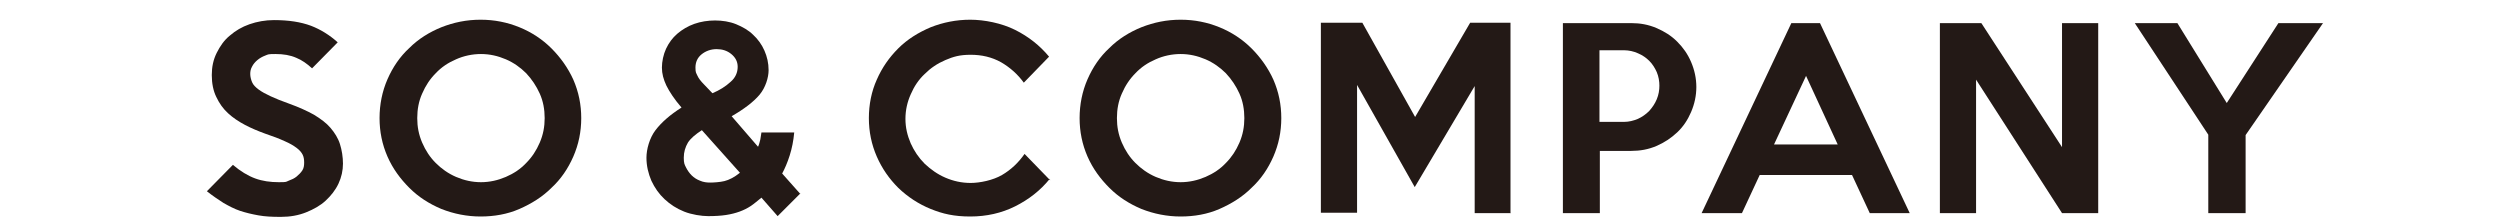 <?xml version="1.0" encoding="UTF-8"?> <svg xmlns="http://www.w3.org/2000/svg" width="317" height="28" viewBox="0 0 317 28" fill="none"><path d="M43.49 20.712C43.49 21.621 43.299 22.481 42.916 23.294C42.534 24.106 41.961 24.823 41.291 25.445C40.622 26.066 39.762 26.544 38.806 26.927C37.85 27.309 36.798 27.5 35.603 27.5C34.408 27.5 33.595 27.452 32.783 27.309C31.97 27.166 31.157 26.974 30.44 26.735C29.723 26.496 29.006 26.114 28.337 25.732C27.668 25.301 26.951 24.823 26.234 24.25L29.532 20.904C30.488 21.716 31.444 22.29 32.352 22.624C33.261 22.959 34.264 23.102 35.364 23.102C36.463 23.102 36.224 23.055 36.607 22.911C36.989 22.768 37.324 22.624 37.611 22.385C37.897 22.146 38.136 21.907 38.328 21.621C38.519 21.334 38.567 20.999 38.567 20.617C38.567 20.234 38.519 19.9 38.375 19.613C38.232 19.326 37.993 19.039 37.611 18.753C37.228 18.466 36.75 18.179 36.081 17.892C35.459 17.605 34.599 17.271 33.595 16.936C32.687 16.601 31.874 16.267 31.062 15.837C30.249 15.406 29.532 14.928 28.911 14.355C28.289 13.781 27.811 13.112 27.429 12.299C27.047 11.534 26.855 10.579 26.855 9.527C26.855 8.475 27.047 7.567 27.477 6.707C27.907 5.846 28.433 5.081 29.15 4.508C29.867 3.886 30.679 3.408 31.635 3.074C32.592 2.739 33.643 2.548 34.742 2.548C36.607 2.548 38.136 2.787 39.427 3.265C40.67 3.743 41.817 4.46 42.821 5.368L39.57 8.666C38.949 8.093 38.28 7.615 37.563 7.328C36.798 6.993 35.938 6.85 34.934 6.85C33.93 6.85 34.026 6.898 33.643 7.041C33.261 7.185 32.926 7.376 32.639 7.615C32.352 7.854 32.113 8.141 31.97 8.427C31.779 8.762 31.731 9.049 31.731 9.383C31.731 9.718 31.827 10.101 31.97 10.435C32.113 10.77 32.4 11.056 32.783 11.343C33.165 11.63 33.691 11.917 34.312 12.204C34.934 12.491 35.746 12.825 36.702 13.16C37.897 13.59 38.949 14.068 39.809 14.546C40.67 15.072 41.387 15.598 41.913 16.219C42.438 16.84 42.869 17.51 43.108 18.274C43.347 19.039 43.49 19.9 43.49 20.808V20.712Z" fill="#231916"></path><path d="M73.701 14.976C73.701 16.697 73.366 18.322 72.697 19.852C72.028 21.381 71.119 22.72 69.924 23.819C68.777 24.967 67.391 25.827 65.861 26.496C64.332 27.166 62.658 27.452 60.938 27.452C59.217 27.452 57.544 27.118 55.966 26.496C54.389 25.827 53.05 24.967 51.903 23.819C50.756 22.672 49.8 21.381 49.131 19.852C48.462 18.322 48.127 16.697 48.127 14.976C48.127 13.255 48.462 11.582 49.131 10.053C49.8 8.523 50.708 7.185 51.903 6.085C53.05 4.938 54.437 4.077 55.966 3.456C57.544 2.835 59.169 2.5 60.938 2.5C62.706 2.5 64.332 2.835 65.861 3.456C67.391 4.077 68.777 4.986 69.924 6.133C71.072 7.28 72.028 8.619 72.697 10.1C73.366 11.63 73.701 13.255 73.701 14.976ZM69.064 14.976C69.064 13.877 68.873 12.825 68.442 11.869C68.012 10.913 67.439 10.053 66.722 9.288C66.005 8.571 65.144 7.949 64.14 7.519C63.137 7.089 62.085 6.85 60.986 6.85C59.886 6.85 58.787 7.089 57.831 7.519C56.827 7.949 55.966 8.523 55.249 9.288C54.532 10.005 53.959 10.865 53.529 11.869C53.098 12.825 52.907 13.877 52.907 14.976C52.907 16.076 53.098 17.079 53.529 18.083C53.959 19.087 54.532 19.948 55.249 20.665C55.966 21.381 56.827 22.003 57.831 22.433C58.834 22.863 59.886 23.102 60.986 23.102C62.085 23.102 63.137 22.863 64.14 22.433C65.144 22.003 66.005 21.429 66.722 20.665C67.439 19.948 68.012 19.087 68.442 18.083C68.873 17.079 69.064 16.076 69.064 14.976Z" fill="#231916"></path><path d="M101.521 24.489L98.605 27.405L96.55 25.062C96.072 25.445 95.641 25.827 95.211 26.114C94.781 26.401 94.303 26.64 93.777 26.831C93.251 27.022 92.678 27.166 92.056 27.261C91.435 27.357 90.67 27.405 89.81 27.405C88.949 27.405 87.706 27.213 86.75 26.831C85.794 26.449 84.982 25.923 84.265 25.253C83.548 24.584 83.022 23.82 82.592 22.911C82.209 22.003 81.97 21.047 81.97 19.995C81.97 18.944 82.353 17.51 83.117 16.506C83.882 15.502 84.982 14.546 86.416 13.638C85.507 12.586 84.886 11.63 84.504 10.865C84.121 10.053 83.93 9.336 83.93 8.571C83.93 7.806 84.121 6.898 84.456 6.181C84.79 5.464 85.269 4.795 85.89 4.269C86.511 3.743 87.228 3.313 88.041 3.026C88.854 2.739 89.762 2.596 90.67 2.596C91.578 2.596 92.534 2.739 93.347 3.074C94.159 3.408 94.924 3.839 95.498 4.412C96.119 4.986 96.597 5.655 96.932 6.42C97.267 7.185 97.458 7.997 97.458 8.905C97.458 9.814 97.075 11.104 96.311 12.013C95.546 12.921 94.351 13.829 92.773 14.737L96.119 18.609C96.263 18.322 96.311 18.035 96.406 17.701C96.454 17.366 96.502 17.079 96.55 16.793H100.708C100.613 17.844 100.422 18.8 100.135 19.709C99.848 20.617 99.513 21.382 99.179 22.003L101.473 24.584L101.521 24.489ZM93.825 21.907L88.997 16.506C88.184 17.032 87.563 17.558 87.228 18.083C86.894 18.657 86.703 19.278 86.703 19.995C86.703 20.712 86.798 20.856 86.989 21.238C87.181 21.621 87.42 21.955 87.706 22.242C87.993 22.529 88.376 22.768 88.758 22.911C89.188 23.102 89.618 23.15 90.049 23.15C90.479 23.15 91.291 23.102 91.865 22.959C92.439 22.816 93.108 22.481 93.825 21.907ZM93.538 8.475C93.538 7.806 93.251 7.28 92.725 6.85C92.2 6.42 91.578 6.229 90.861 6.229C90.144 6.229 89.475 6.468 88.949 6.898C88.423 7.328 88.184 7.902 88.184 8.571C88.184 9.24 88.28 9.24 88.423 9.575C88.567 9.909 88.854 10.292 89.284 10.722L90.335 11.821C91.244 11.439 92.008 10.961 92.63 10.387C93.251 9.862 93.538 9.192 93.538 8.475Z" fill="#231916"></path><path d="M133.117 22.672C131.922 24.154 130.441 25.301 128.72 26.162C126.999 27.022 125.087 27.452 123.031 27.452C120.976 27.452 119.542 27.118 118.012 26.496C116.483 25.875 115.096 24.967 113.901 23.819C112.754 22.672 111.846 21.381 111.177 19.852C110.507 18.322 110.173 16.697 110.173 14.976C110.173 13.255 110.507 11.582 111.177 10.1C111.846 8.571 112.754 7.28 113.901 6.133C115.049 4.986 116.435 4.125 118.012 3.456C119.59 2.835 121.263 2.5 123.031 2.5C124.8 2.5 126.999 2.93 128.72 3.791C130.441 4.651 131.875 5.798 133.022 7.185L129.819 10.483C129.054 9.431 128.098 8.571 126.951 7.902C125.756 7.232 124.465 6.946 123.079 6.946C121.693 6.946 120.88 7.185 119.877 7.615C118.873 8.045 118.012 8.619 117.247 9.383C116.483 10.1 115.909 10.961 115.479 11.965C115.049 12.921 114.81 13.972 114.81 15.072C114.81 16.171 115.049 17.175 115.479 18.179C115.909 19.135 116.483 19.995 117.247 20.76C118.012 21.477 118.873 22.099 119.877 22.529C120.88 22.959 121.932 23.198 123.079 23.198C124.226 23.198 125.899 22.863 127.047 22.194C128.194 21.525 129.15 20.617 129.915 19.517L133.165 22.863L133.117 22.672Z" fill="#231916"></path><path d="M162.468 14.976C162.468 16.697 162.133 18.322 161.464 19.852C160.795 21.381 159.886 22.72 158.691 23.819C157.544 24.967 156.158 25.827 154.628 26.496C153.099 27.166 151.426 27.452 149.705 27.452C147.984 27.452 146.311 27.118 144.733 26.496C143.156 25.827 141.818 24.967 140.67 23.819C139.523 22.672 138.567 21.381 137.898 19.852C137.229 18.322 136.894 16.697 136.894 14.976C136.894 13.255 137.229 11.582 137.898 10.053C138.567 8.523 139.475 7.185 140.67 6.085C141.818 4.938 143.204 4.077 144.733 3.456C146.311 2.835 147.936 2.5 149.705 2.5C151.473 2.5 153.099 2.835 154.628 3.456C156.158 4.077 157.544 4.986 158.691 6.133C159.839 7.28 160.795 8.619 161.464 10.1C162.133 11.63 162.468 13.255 162.468 14.976ZM157.783 14.976C157.783 13.877 157.592 12.825 157.162 11.869C156.732 10.913 156.158 10.053 155.441 9.288C154.724 8.571 153.864 7.949 152.86 7.519C151.856 7.089 150.804 6.85 149.705 6.85C148.605 6.85 147.506 7.089 146.55 7.519C145.546 7.949 144.686 8.523 143.969 9.288C143.252 10.005 142.678 10.865 142.248 11.869C141.818 12.825 141.626 13.877 141.626 14.976C141.626 16.076 141.818 17.079 142.248 18.083C142.678 19.087 143.252 19.948 143.969 20.665C144.686 21.381 145.546 22.003 146.55 22.433C147.554 22.863 148.605 23.102 149.705 23.102C150.804 23.102 151.856 22.863 152.86 22.433C153.864 22.003 154.724 21.429 155.441 20.665C156.158 19.948 156.732 19.087 157.162 18.083C157.592 17.079 157.783 16.076 157.783 14.976Z" fill="#231916"></path><path d="M191.579 27.022H186.99V10.913L179.389 23.724L172.076 10.77V26.974H167.487V2.883H172.745L179.437 14.833L186.416 2.883H191.531V26.974L191.579 27.022Z" fill="#231916"></path><path d="M215.097 11.009C215.097 12.156 214.858 13.207 214.428 14.211C213.998 15.215 213.424 16.076 212.659 16.793C211.894 17.51 211.034 18.083 210.03 18.513C209.026 18.944 207.975 19.135 206.827 19.135H202.86V27.022H198.175V2.93H206.827C207.975 2.93 209.026 3.121 210.03 3.552C211.034 3.982 211.894 4.508 212.659 5.272C213.424 6.037 213.998 6.85 214.428 7.854C214.858 8.858 215.097 9.909 215.097 11.056V11.009ZM210.412 10.913C210.412 10.292 210.317 9.718 210.078 9.144C209.839 8.619 209.552 8.141 209.122 7.71C208.739 7.328 208.261 6.993 207.688 6.754C207.162 6.515 206.541 6.372 205.919 6.372H202.812V15.454H205.919C206.541 15.454 207.114 15.311 207.688 15.072C208.214 14.833 208.692 14.498 209.122 14.068C209.504 13.638 209.839 13.16 210.078 12.586C210.317 12.012 210.412 11.439 210.412 10.817V10.913Z" fill="#231916"></path><path d="M242.2 27.022H237.085L234.839 22.194H223.128L220.881 27.022H215.766L227.143 2.93H230.776L242.152 27.022H242.2ZM233.022 18.322L229.007 9.622L224.944 18.322H233.022Z" fill="#231916"></path><path d="M266.053 27.022H261.464L250.565 10.1V27.022H245.977V2.93H251.235L261.464 18.657V2.93H266.053V27.022Z" fill="#231916"></path><path d="M294.591 2.883L284.744 17.127V27.022H280.011V17.08L270.69 2.93H276.091L282.353 13.064L288.902 2.93H294.543L294.591 2.883Z" fill="#231916"></path></svg> 